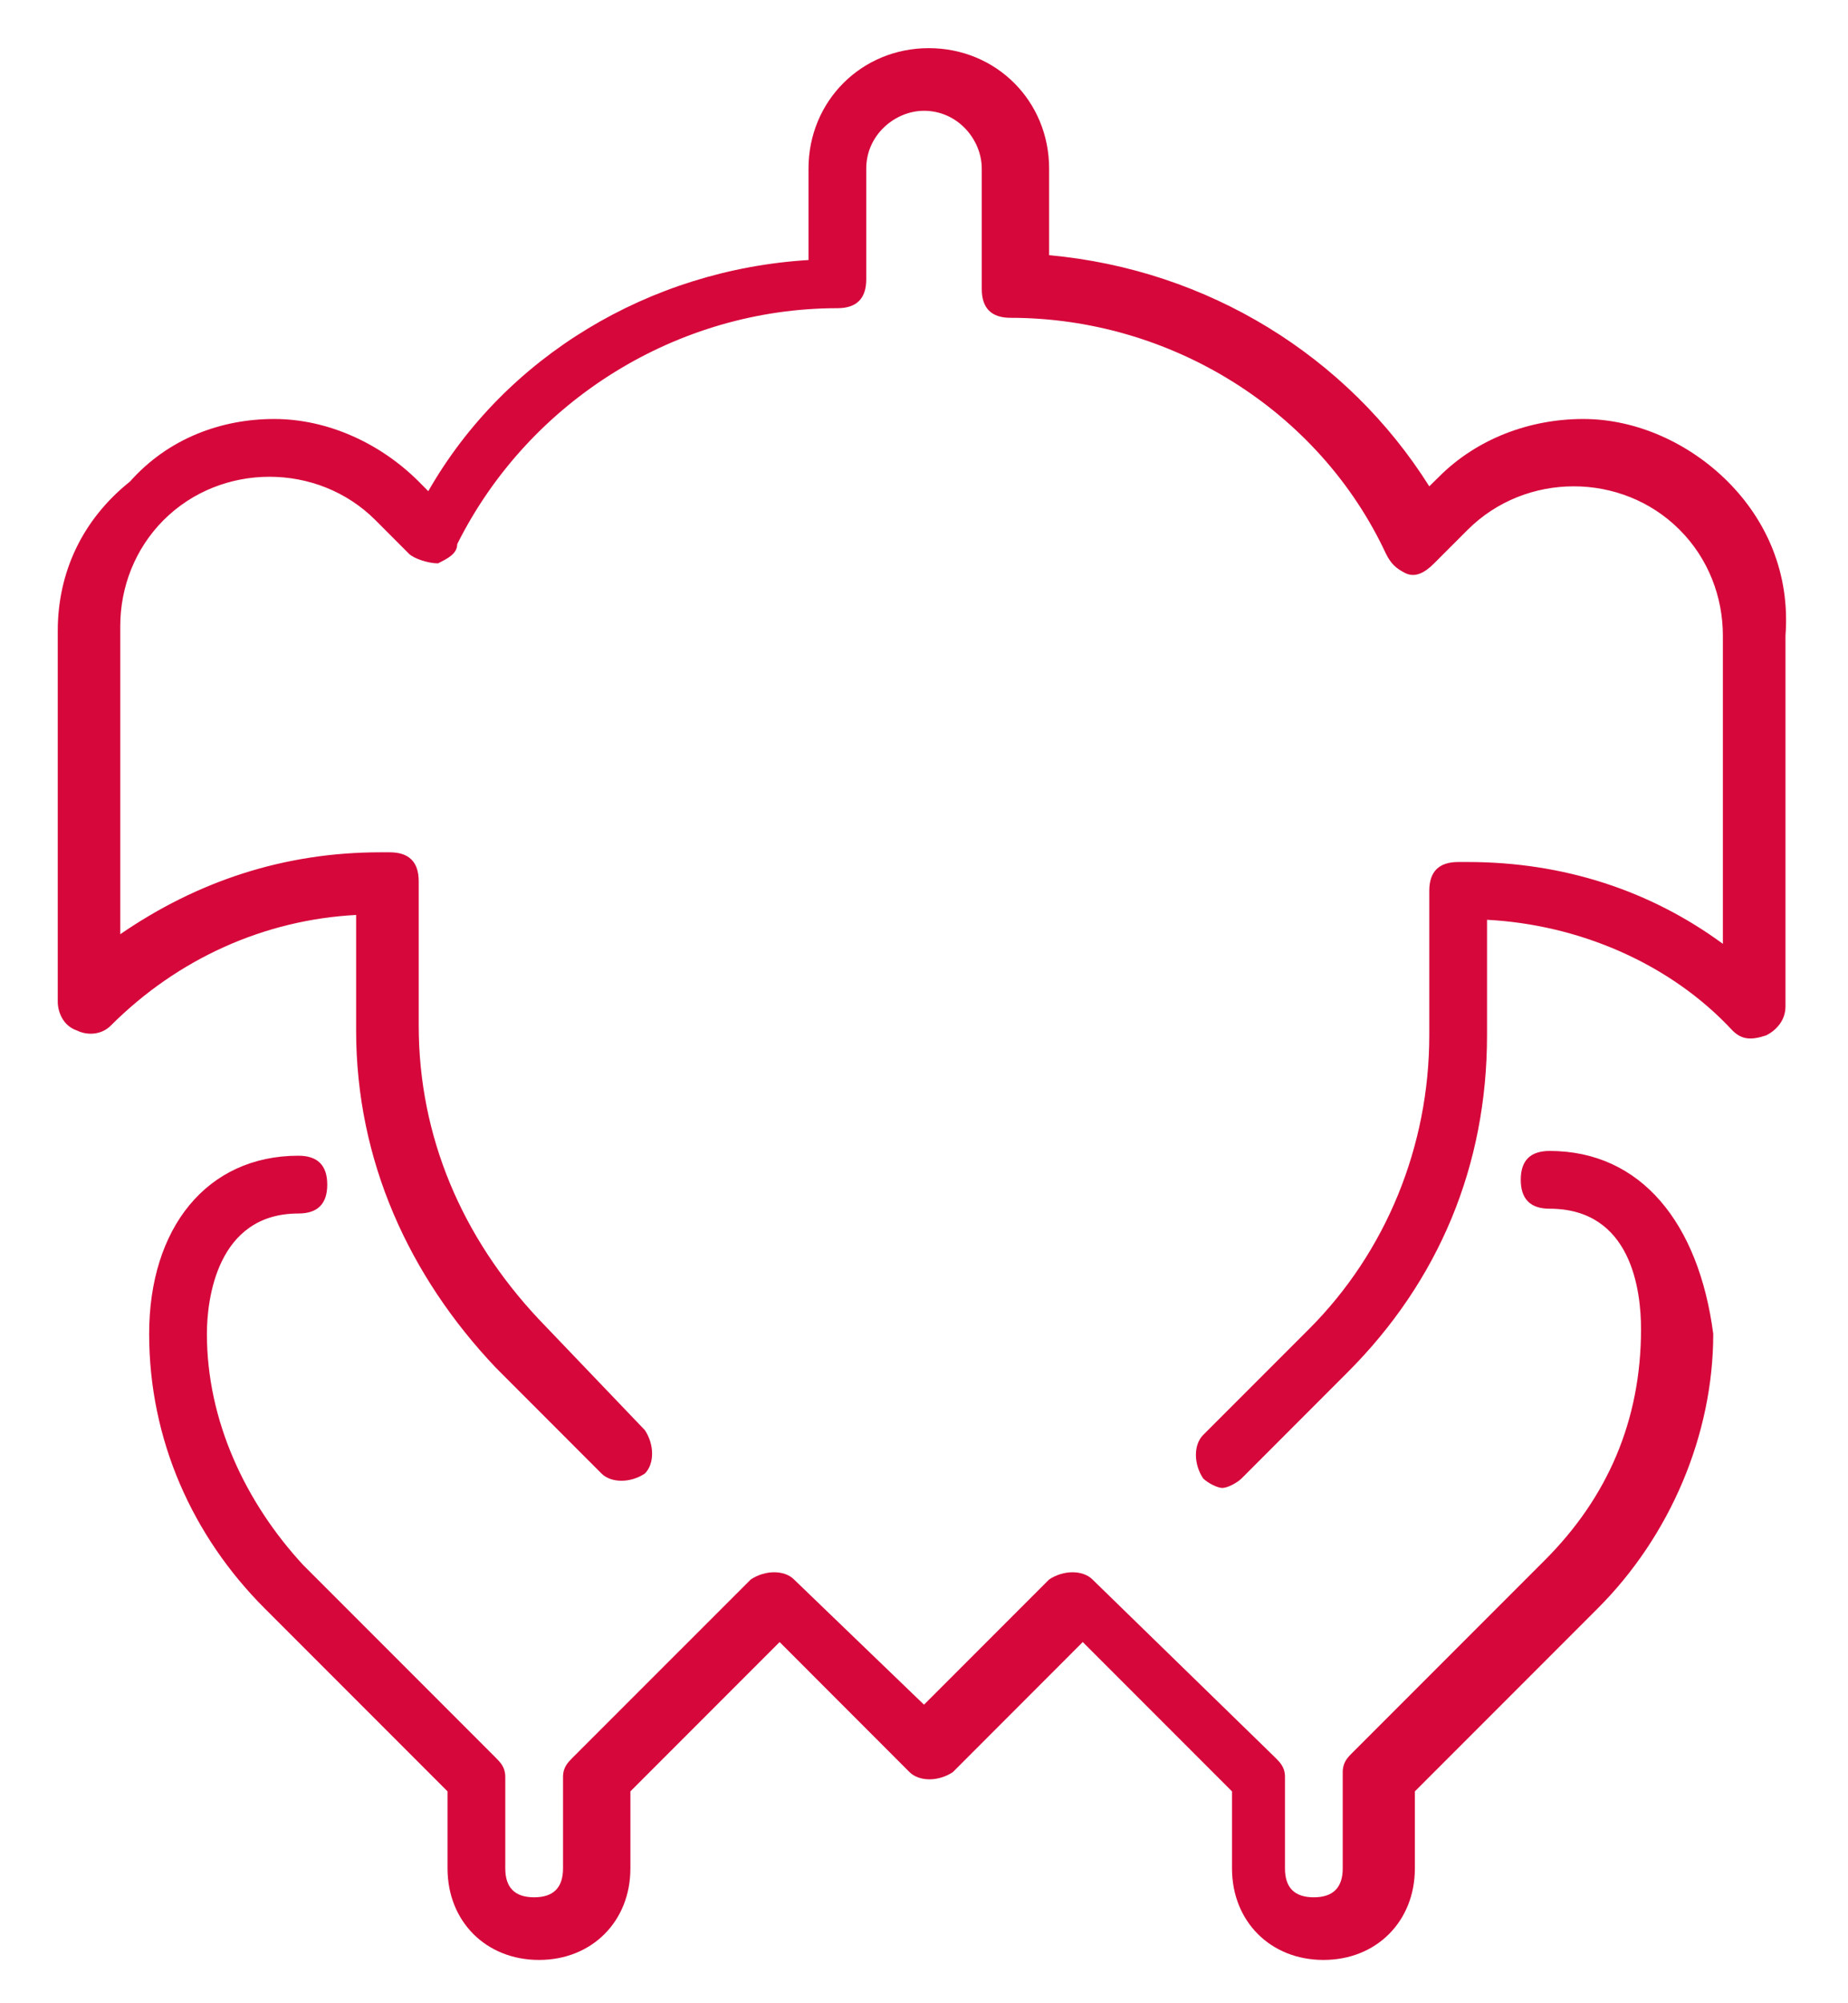 <svg width="24" height="26" viewBox="0 0 24 26" fill="none" xmlns="http://www.w3.org/2000/svg">
<path fill-rule="evenodd" clip-rule="evenodd" d="M20.125 14.938C19.875 14.938 19.75 15.062 19.75 15.312C19.75 15.562 19.875 15.688 20.125 15.688C21.188 15.688 21.312 16.75 21.312 17.25C21.312 18.438 20.875 19.438 20.062 20.25L17.562 22.75C17.5 22.812 17.438 22.875 17.438 23V24.25C17.438 24.5 17.312 24.625 17.062 24.625C16.812 24.625 16.688 24.5 16.688 24.25V23.062C16.688 22.938 16.625 22.875 16.562 22.812L14.188 20.5C14.062 20.375 13.812 20.375 13.625 20.5L12 22.125L10.312 20.5C10.188 20.375 9.937 20.375 9.75 20.5L7.437 22.812C7.375 22.875 7.312 22.938 7.312 23.062V24.25C7.312 24.5 7.187 24.625 6.937 24.625C6.687 24.625 6.562 24.5 6.562 24.25V23.062C6.562 22.938 6.5 22.875 6.437 22.812L3.937 20.312C3.187 19.5 2.687 18.438 2.687 17.312C2.687 16.875 2.812 15.75 3.875 15.75C4.125 15.75 4.25 15.625 4.25 15.375C4.25 15.125 4.125 15 3.875 15C2.687 15 1.937 15.938 1.937 17.312C1.937 18.688 2.5 19.938 3.437 20.875L5.812 23.25V24.25C5.812 24.938 6.312 25.438 7 25.438C7.687 25.438 8.187 24.938 8.187 24.25V23.25L10.125 21.312L11.812 23C11.938 23.125 12.188 23.125 12.375 23L14.062 21.312L16 23.25V24.25C16 24.938 16.5 25.438 17.188 25.438C17.875 25.438 18.375 24.938 18.375 24.25V23.25L20.75 20.875C21.688 19.938 22.25 18.625 22.25 17.312C22.062 15.875 21.312 14.938 20.125 14.938ZM22.438 6.25C21.938 5.75 21.25 5.438 20.562 5.438C19.875 5.438 19.188 5.688 18.688 6.188L18.562 6.312C17.5 4.625 15.688 3.5 13.625 3.312V2.188C13.625 1.312 12.938 0.625 12.062 0.625C11.188 0.625 10.5 1.312 10.5 2.188V3.375C8.438 3.5 6.562 4.625 5.562 6.375L5.438 6.25C4.938 5.75 4.25 5.438 3.562 5.438C2.875 5.438 2.188 5.688 1.688 6.25C1.062 6.75 0.75 7.438 0.75 8.188V13C0.75 13.125 0.812 13.312 1 13.375C1.125 13.438 1.312 13.438 1.438 13.312C2.312 12.438 3.438 11.938 4.625 11.875V13.375C4.625 15.062 5.312 16.562 6.438 17.75L7.812 19.125C7.938 19.25 8.188 19.25 8.375 19.125C8.5 19 8.5 18.75 8.375 18.562L7 17.125C6 16.062 5.438 14.75 5.438 13.312V11.438C5.438 11.188 5.312 11.062 5.062 11.062H4.938C3.688 11.062 2.562 11.438 1.562 12.125V8.125C1.562 7.625 1.75 7.125 2.125 6.75C2.5 6.375 3 6.188 3.5 6.188C4 6.188 4.5 6.375 4.875 6.75L5.312 7.188C5.375 7.25 5.562 7.312 5.688 7.312C5.812 7.25 5.938 7.188 5.938 7.062C6.875 5.188 8.812 4 10.875 4C11.125 4 11.25 3.875 11.25 3.625V2.188C11.25 1.75 11.625 1.438 12 1.438C12.438 1.438 12.75 1.812 12.75 2.188V3.75C12.75 4 12.875 4.125 13.125 4.125C15.188 4.125 17.125 5.312 18 7.188C18.062 7.312 18.125 7.375 18.25 7.438C18.375 7.5 18.5 7.438 18.625 7.312L19.062 6.875C19.438 6.5 19.938 6.312 20.438 6.312C20.938 6.312 21.438 6.5 21.812 6.875C22.188 7.25 22.375 7.75 22.375 8.25V12.25C21.438 11.562 20.312 11.188 19.062 11.188H18.938C18.688 11.188 18.562 11.312 18.562 11.562V13.438C18.562 14.875 18 16.25 17 17.25L15.625 18.625C15.5 18.75 15.5 19 15.625 19.188C15.688 19.25 15.812 19.312 15.875 19.312C15.938 19.312 16.062 19.25 16.125 19.188L17.5 17.812C18.688 16.625 19.312 15.125 19.312 13.438V11.938C20.5 12 21.688 12.5 22.5 13.375C22.625 13.5 22.75 13.5 22.938 13.438C23.062 13.375 23.188 13.25 23.188 13.062V8.25C23.25 7.438 22.938 6.75 22.438 6.25Z" fill="#D6083B"/>
</svg>
